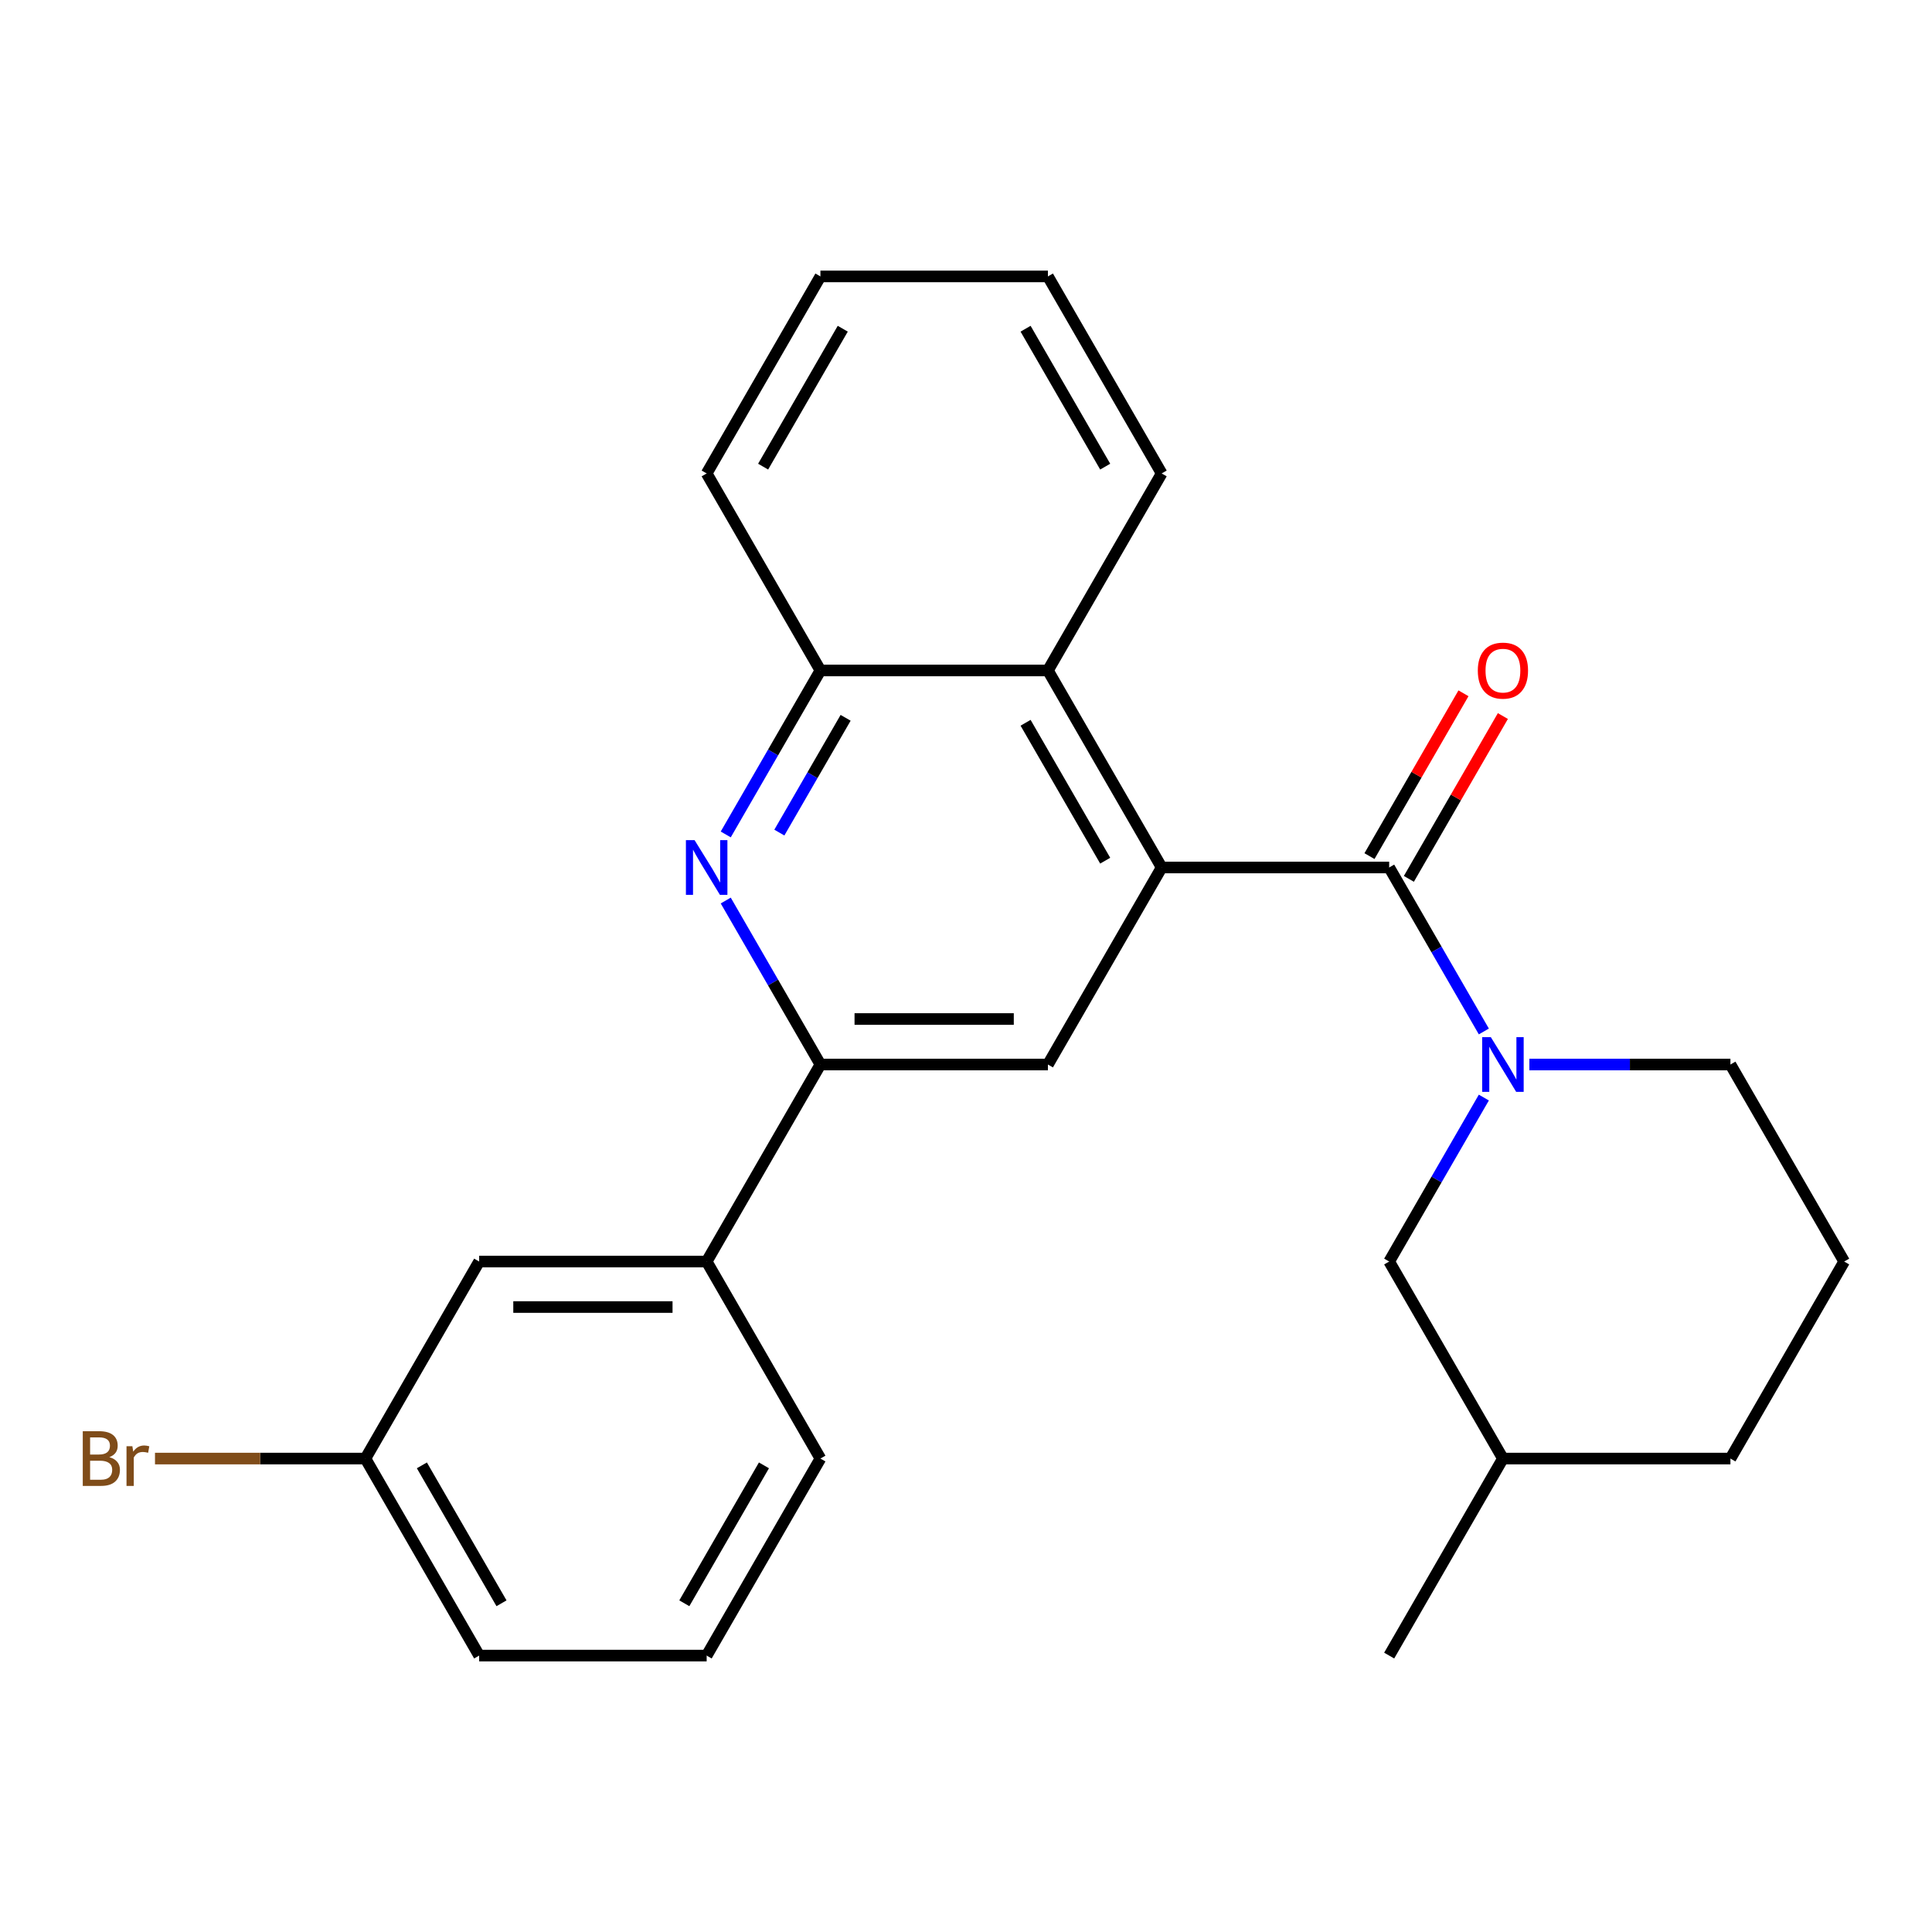 <?xml version='1.0' encoding='iso-8859-1'?>
<svg version='1.1' baseProfile='full'
              xmlns='http://www.w3.org/2000/svg'
                      xmlns:rdkit='http://www.rdkit.org/xml'
                      xmlns:xlink='http://www.w3.org/1999/xlink'
                  xml:space='preserve'
width='1000px' height='1000px' viewBox='0 0 1000 1000'>
<!-- END OF HEADER -->
<rect style='opacity:1.0;fill:#FFFFFF;stroke:none' width='1000' height='1000' x='0' y='0'> </rect>
<path class='bond-0' d='M 601.279,449.01 L 719.035,449.01' style='fill:none;fill-rule:evenodd;stroke:#000000;stroke-width:6px;stroke-linecap:butt;stroke-linejoin:miter;stroke-opacity:1' />
<path class='bond-4' d='M 601.279,449.01 L 542.401,550.99' style='fill:none;fill-rule:evenodd;stroke:#000000;stroke-width:6px;stroke-linecap:butt;stroke-linejoin:miter;stroke-opacity:1' />
<path class='bond-5' d='M 601.279,449.01 L 542.401,347.031' style='fill:none;fill-rule:evenodd;stroke:#000000;stroke-width:6px;stroke-linecap:butt;stroke-linejoin:miter;stroke-opacity:1' />
<path class='bond-5' d='M 572.052,445.489 L 530.837,374.104' style='fill:none;fill-rule:evenodd;stroke:#000000;stroke-width:6px;stroke-linecap:butt;stroke-linejoin:miter;stroke-opacity:1' />
<path class='bond-1' d='M 719.035,449.01 L 743.536,491.448' style='fill:none;fill-rule:evenodd;stroke:#000000;stroke-width:6px;stroke-linecap:butt;stroke-linejoin:miter;stroke-opacity:1' />
<path class='bond-1' d='M 743.536,491.448 L 768.037,533.886' style='fill:none;fill-rule:evenodd;stroke:#0000FF;stroke-width:6px;stroke-linecap:butt;stroke-linejoin:miter;stroke-opacity:1' />
<path class='bond-9' d='M 729.232,454.898 L 753.561,412.76' style='fill:none;fill-rule:evenodd;stroke:#000000;stroke-width:6px;stroke-linecap:butt;stroke-linejoin:miter;stroke-opacity:1' />
<path class='bond-9' d='M 753.561,412.76 L 777.889,370.623' style='fill:none;fill-rule:evenodd;stroke:#FF0000;stroke-width:6px;stroke-linecap:butt;stroke-linejoin:miter;stroke-opacity:1' />
<path class='bond-9' d='M 708.837,443.123 L 733.165,400.985' style='fill:none;fill-rule:evenodd;stroke:#000000;stroke-width:6px;stroke-linecap:butt;stroke-linejoin:miter;stroke-opacity:1' />
<path class='bond-9' d='M 733.165,400.985 L 757.493,358.847' style='fill:none;fill-rule:evenodd;stroke:#FF0000;stroke-width:6px;stroke-linecap:butt;stroke-linejoin:miter;stroke-opacity:1' />
<path class='bond-8' d='M 768.037,568.093 L 743.536,610.531' style='fill:none;fill-rule:evenodd;stroke:#0000FF;stroke-width:6px;stroke-linecap:butt;stroke-linejoin:miter;stroke-opacity:1' />
<path class='bond-8' d='M 743.536,610.531 L 719.035,652.969' style='fill:none;fill-rule:evenodd;stroke:#000000;stroke-width:6px;stroke-linecap:butt;stroke-linejoin:miter;stroke-opacity:1' />
<path class='bond-11' d='M 791.596,550.99 L 843.632,550.99' style='fill:none;fill-rule:evenodd;stroke:#0000FF;stroke-width:6px;stroke-linecap:butt;stroke-linejoin:miter;stroke-opacity:1' />
<path class='bond-11' d='M 843.632,550.99 L 895.668,550.99' style='fill:none;fill-rule:evenodd;stroke:#000000;stroke-width:6px;stroke-linecap:butt;stroke-linejoin:miter;stroke-opacity:1' />
<path class='bond-2' d='M 375.643,431.907 L 400.144,389.469' style='fill:none;fill-rule:evenodd;stroke:#0000FF;stroke-width:6px;stroke-linecap:butt;stroke-linejoin:miter;stroke-opacity:1' />
<path class='bond-2' d='M 400.144,389.469 L 424.646,347.031' style='fill:none;fill-rule:evenodd;stroke:#000000;stroke-width:6px;stroke-linecap:butt;stroke-linejoin:miter;stroke-opacity:1' />
<path class='bond-2' d='M 403.389,430.951 L 420.54,401.244' style='fill:none;fill-rule:evenodd;stroke:#0000FF;stroke-width:6px;stroke-linecap:butt;stroke-linejoin:miter;stroke-opacity:1' />
<path class='bond-2' d='M 420.54,401.244 L 437.691,371.538' style='fill:none;fill-rule:evenodd;stroke:#000000;stroke-width:6px;stroke-linecap:butt;stroke-linejoin:miter;stroke-opacity:1' />
<path class='bond-25' d='M 375.643,466.114 L 400.144,508.552' style='fill:none;fill-rule:evenodd;stroke:#0000FF;stroke-width:6px;stroke-linecap:butt;stroke-linejoin:miter;stroke-opacity:1' />
<path class='bond-25' d='M 400.144,508.552 L 424.646,550.99' style='fill:none;fill-rule:evenodd;stroke:#000000;stroke-width:6px;stroke-linecap:butt;stroke-linejoin:miter;stroke-opacity:1' />
<path class='bond-3' d='M 424.646,550.99 L 542.401,550.99' style='fill:none;fill-rule:evenodd;stroke:#000000;stroke-width:6px;stroke-linecap:butt;stroke-linejoin:miter;stroke-opacity:1' />
<path class='bond-3' d='M 442.309,527.439 L 524.738,527.439' style='fill:none;fill-rule:evenodd;stroke:#000000;stroke-width:6px;stroke-linecap:butt;stroke-linejoin:miter;stroke-opacity:1' />
<path class='bond-7' d='M 424.646,550.99 L 365.768,652.969' style='fill:none;fill-rule:evenodd;stroke:#000000;stroke-width:6px;stroke-linecap:butt;stroke-linejoin:miter;stroke-opacity:1' />
<path class='bond-6' d='M 542.401,347.031 L 424.646,347.031' style='fill:none;fill-rule:evenodd;stroke:#000000;stroke-width:6px;stroke-linecap:butt;stroke-linejoin:miter;stroke-opacity:1' />
<path class='bond-15' d='M 542.401,347.031 L 601.279,245.052' style='fill:none;fill-rule:evenodd;stroke:#000000;stroke-width:6px;stroke-linecap:butt;stroke-linejoin:miter;stroke-opacity:1' />
<path class='bond-18' d='M 424.646,347.031 L 365.768,245.052' style='fill:none;fill-rule:evenodd;stroke:#000000;stroke-width:6px;stroke-linecap:butt;stroke-linejoin:miter;stroke-opacity:1' />
<path class='bond-10' d='M 365.768,652.969 L 248.013,652.969' style='fill:none;fill-rule:evenodd;stroke:#000000;stroke-width:6px;stroke-linecap:butt;stroke-linejoin:miter;stroke-opacity:1' />
<path class='bond-10' d='M 348.105,676.52 L 265.676,676.52' style='fill:none;fill-rule:evenodd;stroke:#000000;stroke-width:6px;stroke-linecap:butt;stroke-linejoin:miter;stroke-opacity:1' />
<path class='bond-16' d='M 365.768,652.969 L 424.646,754.948' style='fill:none;fill-rule:evenodd;stroke:#000000;stroke-width:6px;stroke-linecap:butt;stroke-linejoin:miter;stroke-opacity:1' />
<path class='bond-14' d='M 719.035,652.969 L 777.912,754.948' style='fill:none;fill-rule:evenodd;stroke:#000000;stroke-width:6px;stroke-linecap:butt;stroke-linejoin:miter;stroke-opacity:1' />
<path class='bond-12' d='M 248.013,652.969 L 189.135,754.948' style='fill:none;fill-rule:evenodd;stroke:#000000;stroke-width:6px;stroke-linecap:butt;stroke-linejoin:miter;stroke-opacity:1' />
<path class='bond-17' d='M 895.668,550.99 L 954.545,652.969' style='fill:none;fill-rule:evenodd;stroke:#000000;stroke-width:6px;stroke-linecap:butt;stroke-linejoin:miter;stroke-opacity:1' />
<path class='bond-13' d='M 189.135,754.948 L 134.679,754.948' style='fill:none;fill-rule:evenodd;stroke:#000000;stroke-width:6px;stroke-linecap:butt;stroke-linejoin:miter;stroke-opacity:1' />
<path class='bond-13' d='M 134.679,754.948 L 80.223,754.948' style='fill:none;fill-rule:evenodd;stroke:#7F4C19;stroke-width:6px;stroke-linecap:butt;stroke-linejoin:miter;stroke-opacity:1' />
<path class='bond-28' d='M 189.135,754.948 L 248.013,856.927' style='fill:none;fill-rule:evenodd;stroke:#000000;stroke-width:6px;stroke-linecap:butt;stroke-linejoin:miter;stroke-opacity:1' />
<path class='bond-28' d='M 218.362,758.469 L 259.577,829.855' style='fill:none;fill-rule:evenodd;stroke:#000000;stroke-width:6px;stroke-linecap:butt;stroke-linejoin:miter;stroke-opacity:1' />
<path class='bond-22' d='M 777.912,754.948 L 719.035,856.927' style='fill:none;fill-rule:evenodd;stroke:#000000;stroke-width:6px;stroke-linecap:butt;stroke-linejoin:miter;stroke-opacity:1' />
<path class='bond-27' d='M 777.912,754.948 L 895.668,754.948' style='fill:none;fill-rule:evenodd;stroke:#000000;stroke-width:6px;stroke-linecap:butt;stroke-linejoin:miter;stroke-opacity:1' />
<path class='bond-23' d='M 601.279,245.052 L 542.401,143.073' style='fill:none;fill-rule:evenodd;stroke:#000000;stroke-width:6px;stroke-linecap:butt;stroke-linejoin:miter;stroke-opacity:1' />
<path class='bond-23' d='M 572.052,241.531 L 530.837,170.145' style='fill:none;fill-rule:evenodd;stroke:#000000;stroke-width:6px;stroke-linecap:butt;stroke-linejoin:miter;stroke-opacity:1' />
<path class='bond-19' d='M 424.646,754.948 L 365.768,856.927' style='fill:none;fill-rule:evenodd;stroke:#000000;stroke-width:6px;stroke-linecap:butt;stroke-linejoin:miter;stroke-opacity:1' />
<path class='bond-19' d='M 395.418,758.469 L 354.204,829.855' style='fill:none;fill-rule:evenodd;stroke:#000000;stroke-width:6px;stroke-linecap:butt;stroke-linejoin:miter;stroke-opacity:1' />
<path class='bond-21' d='M 954.545,652.969 L 895.668,754.948' style='fill:none;fill-rule:evenodd;stroke:#000000;stroke-width:6px;stroke-linecap:butt;stroke-linejoin:miter;stroke-opacity:1' />
<path class='bond-26' d='M 365.768,245.052 L 424.646,143.073' style='fill:none;fill-rule:evenodd;stroke:#000000;stroke-width:6px;stroke-linecap:butt;stroke-linejoin:miter;stroke-opacity:1' />
<path class='bond-26' d='M 394.996,241.531 L 436.21,170.145' style='fill:none;fill-rule:evenodd;stroke:#000000;stroke-width:6px;stroke-linecap:butt;stroke-linejoin:miter;stroke-opacity:1' />
<path class='bond-20' d='M 365.768,856.927 L 248.013,856.927' style='fill:none;fill-rule:evenodd;stroke:#000000;stroke-width:6px;stroke-linecap:butt;stroke-linejoin:miter;stroke-opacity:1' />
<path class='bond-24' d='M 542.401,143.073 L 424.646,143.073' style='fill:none;fill-rule:evenodd;stroke:#000000;stroke-width:6px;stroke-linecap:butt;stroke-linejoin:miter;stroke-opacity:1' />
<path  class='atom-2' d='M 771.652 536.83
L 780.932 551.83
Q 781.852 553.31, 783.332 555.99
Q 784.812 558.67, 784.892 558.83
L 784.892 536.83
L 788.652 536.83
L 788.652 565.15
L 784.772 565.15
L 774.812 548.75
Q 773.652 546.83, 772.412 544.63
Q 771.212 542.43, 770.852 541.75
L 770.852 565.15
L 767.172 565.15
L 767.172 536.83
L 771.652 536.83
' fill='#0000FF'/>
<path  class='atom-3' d='M 359.508 434.85
L 368.788 449.85
Q 369.708 451.33, 371.188 454.01
Q 372.668 456.69, 372.748 456.85
L 372.748 434.85
L 376.508 434.85
L 376.508 463.17
L 372.628 463.17
L 362.668 446.77
Q 361.508 444.85, 360.268 442.65
Q 359.068 440.45, 358.708 439.77
L 358.708 463.17
L 355.028 463.17
L 355.028 434.85
L 359.508 434.85
' fill='#0000FF'/>
<path  class='atom-10' d='M 764.912 347.111
Q 764.912 340.311, 768.272 336.511
Q 771.632 332.711, 777.912 332.711
Q 784.192 332.711, 787.552 336.511
Q 790.912 340.311, 790.912 347.111
Q 790.912 353.991, 787.512 357.911
Q 784.112 361.791, 777.912 361.791
Q 771.672 361.791, 768.272 357.911
Q 764.912 354.031, 764.912 347.111
M 777.912 358.591
Q 782.232 358.591, 784.552 355.711
Q 786.912 352.791, 786.912 347.111
Q 786.912 341.551, 784.552 338.751
Q 782.232 335.911, 777.912 335.911
Q 773.592 335.911, 771.232 338.711
Q 768.912 341.511, 768.912 347.111
Q 768.912 352.831, 771.232 355.711
Q 773.592 358.591, 777.912 358.591
' fill='#FF0000'/>
<path  class='atom-14' d='M 56.599 754.228
Q 59.319 754.988, 60.679 756.668
Q 62.08 758.308, 62.08 760.748
Q 62.08 764.668, 59.559 766.908
Q 57.08 769.108, 52.359 769.108
L 42.84 769.108
L 42.84 740.788
L 51.2 740.788
Q 56.039 740.788, 58.48 742.748
Q 60.919 744.708, 60.919 748.308
Q 60.919 752.588, 56.599 754.228
M 46.639 743.988
L 46.639 752.868
L 51.2 752.868
Q 53.999 752.868, 55.44 751.748
Q 56.919 750.588, 56.919 748.308
Q 56.919 743.988, 51.2 743.988
L 46.639 743.988
M 52.359 765.908
Q 55.12 765.908, 56.599 764.588
Q 58.08 763.268, 58.08 760.748
Q 58.08 758.428, 56.44 757.268
Q 54.84 756.068, 51.76 756.068
L 46.639 756.068
L 46.639 765.908
L 52.359 765.908
' fill='#7F4C19'/>
<path  class='atom-14' d='M 68.519 748.548
L 68.96 751.388
Q 71.12 748.188, 74.639 748.188
Q 75.76 748.188, 77.279 748.588
L 76.68 751.948
Q 74.96 751.548, 73.999 751.548
Q 72.32 751.548, 71.2 752.228
Q 70.12 752.868, 69.24 754.428
L 69.24 769.108
L 65.48 769.108
L 65.48 748.548
L 68.519 748.548
' fill='#7F4C19'/>
</svg>
